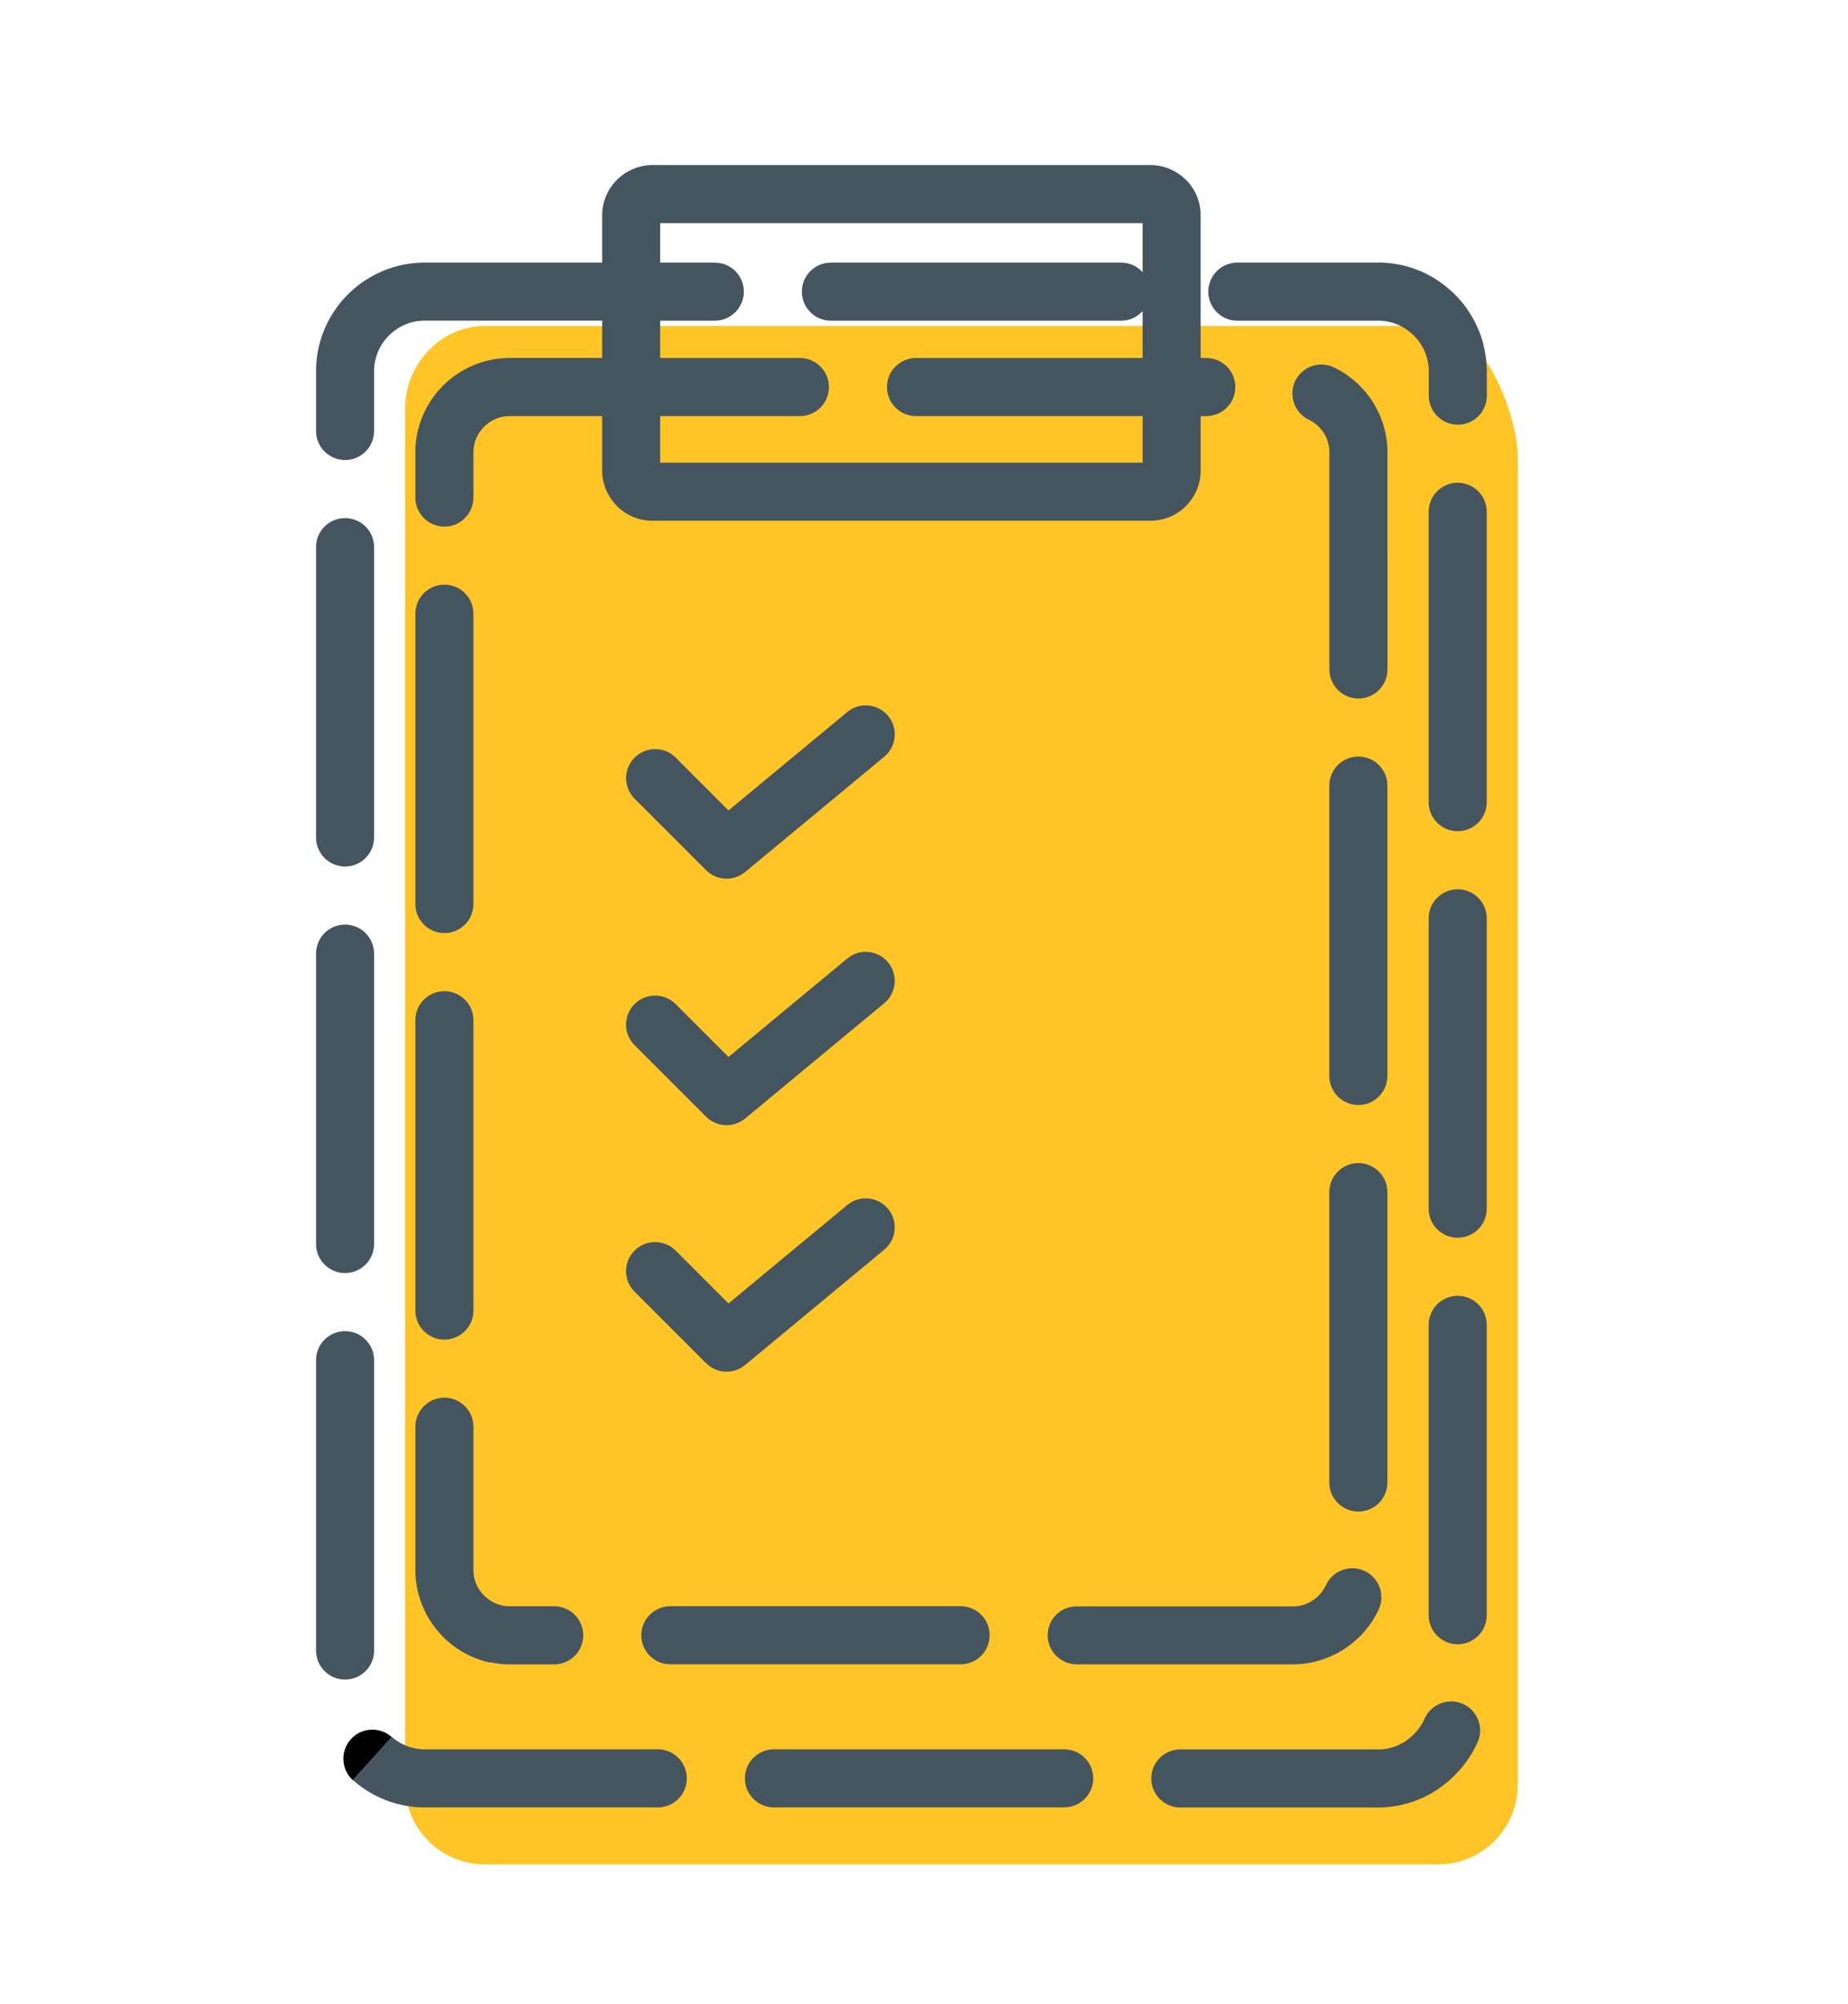 <?xml version="1.0" encoding="utf-8"?>
<!-- Generator: Adobe Illustrator 15.1.0, SVG Export Plug-In . SVG Version: 6.00 Build 0)  -->
<!DOCTYPE svg PUBLIC "-//W3C//DTD SVG 1.1//EN" "http://www.w3.org/Graphics/SVG/1.1/DTD/svg11.dtd">
<svg version="1.1" id="Layer_1" xmlns="http://www.w3.org/2000/svg" xmlns:xlink="http://www.w3.org/1999/xlink" x="0px" y="0px"
	 width="107px" height="116px" viewBox="0 0 107 116" enable-background="new 0 0 107 116" xml:space="preserve">
<g>
	<defs>
		<rect id="SVGID_1_" x="18.299" y="9.553" width="69.58" height="98.355"/>
	</defs>
	<clipPath id="SVGID_2_">
		<use xlink:href="#SVGID_1_"  overflow="visible"/>
	</clipPath>
	<path clip-path="url(#SVGID_2_)" fill="#FFC425" d="M28.059,18.867h55.218c2.531,0,4.602,5.065,4.602,7.595v76.845
		c0,2.533-2.07,4.602-4.602,4.602H28.059c-2.531,0-4.602-2.068-4.602-4.602v-79.68C23.457,21.095,25.526,18.867,28.059,18.867
		 M29.509,22.402h45.363c2.077,0,3.778,1.7,3.778,3.776v64.689c0,2.078-1.701,3.778-3.778,3.778H29.509
		c-2.079,0-3.779-1.7-3.779-3.778V26.178C25.73,24.102,27.43,22.402,29.509,22.402"/>
	<path clip-path="url(#SVGID_2_)" fill="#455560" d="M22.905,19.094l-0.002,0.001l-0.004,0.003L22.905,19.094z M23.189,18.917
		h-0.001l-0.02,0.01L23.189,18.917z M38.224,12.915h27.933v2.838c-0.307-0.338-0.745-0.553-1.238-0.553H48.11
		c-0.929,0-1.682,0.752-1.682,1.68c0,0.928,0.753,1.681,1.682,1.681h16.808c0.493,0,0.932-0.216,1.238-0.553v2.714H53.039
		c-0.929,0-1.682,0.753-1.682,1.68c0,0.929,0.753,1.681,1.682,1.681h13.118v2.696H38.224v-2.696h8.091
		c0.928,0,1.681-0.752,1.681-1.681c0-0.927-0.753-1.68-1.681-1.68h-8.091v-2.161h3.163c0.928,0,1.681-0.753,1.681-1.681
		c0-0.928-0.753-1.68-1.681-1.68h-3.163V12.915z M29.08,24.126l-0.019,0.004h0.001l0.001-0.001l0.031-0.006L29.08,24.126z
		 M28.545,24.319l-0.01,0.004l0.015-0.009L28.545,24.319z M28.3,24.47l0.003-0.002L28.3,24.47L28.3,24.47z M27.78,24.998
		l-0.01,0.013l0.013-0.017l0.005-0.008L27.78,24.998z M27.659,25.193l-0.002,0.004l-0.008,0.016L27.659,25.193z M19.979,26.625
		c0.928,0,1.68-0.753,1.68-1.68v-3.463v-0.03v-0.006l0.002-0.029v-0.03l0.002-0.027v-0.031l-0.002,0.025l0.002-0.028l0.002-0.031
		l0.002-0.025l0.001-0.016l0.003-0.021l0.002-0.023l0.003-0.029l0.002-0.023l0.008-0.07l0.007-0.054l0.002-0.011l0.003-0.012
		l0.002-0.013l0.015-0.08v-0.003l0.004-0.016l0.007-0.04l0.004-0.019l0.007-0.027l0.006-0.028l0.008-0.027l0.001-0.007l0.006-0.023
		l0.005-0.014l0.01-0.039l0.006-0.016l0.014-0.048l0.02-0.061l0.004-0.01l0.006-0.019l0.002-0.009l0.01-0.025l0.012-0.033
		l0.006-0.014l0.002-0.008l0.012-0.025l0.01-0.026l0.011-0.025l0.01-0.025l0.013-0.03l0.011-0.027l0.002-0.002l0.013-0.027
		l0.024-0.049l-0.012,0.021l0.014-0.025l0.004-0.009l0.01-0.019l0.036-0.071l0.002-0.003l-0.01,0.018l0.01-0.019l0.01-0.021
		l-0.009,0.02l0.028-0.046l0.014-0.027l0.001-0.002l0.014-0.025l0.016-0.023l0.004-0.009l0.014-0.021l0.016-0.025l-0.002,0.004
		l0.015-0.023l0.015-0.023l0.016-0.023l0.015-0.022l0.004-0.007l0.017-0.022l0.011-0.017l0.017-0.023l0.015-0.023l-0.009,0.017
		l0.038-0.051l-0.004,0.006l0.034-0.042l0.017-0.023l-0.005,0.007l0.017-0.021l-0.012,0.012l0.03-0.034l-0.001,0.001l0.008-0.008
		l0.006-0.007h-0.001l0.031-0.036l0.018-0.021l0.007-0.009l-0.007,0.007l0.008-0.007l0.01-0.012l-0.009,0.011l0.011-0.011
		l0.019-0.021l0.019-0.019l0.02-0.021l0.018-0.019l0.006-0.007l-0.008,0.007l0.011-0.01l0.01-0.011l-0.007,0.008l0.007-0.006
		l0.019-0.019l0.021-0.019l0.019-0.019l0.022-0.02l0.008-0.008l0.012-0.01l0.022-0.019l0.036-0.032v0.001l0.005-0.004l0.009-0.009
		h-0.001l0.035-0.029l-0.012,0.012l0.02-0.017l-0.007,0.005l0.022-0.017l0.042-0.034l-0.005,0.004l0.052-0.039l-0.018,0.01
		l0.023-0.015l0.026-0.019l0.014-0.01l0.023-0.017l-0.012,0.008l0.002-0.002l0.016-0.01l0.022-0.015l0.023-0.015l0.023-0.016
		l0.023-0.015l-0.003,0.002l0.024-0.015l0.027-0.018l0.003-0.001l0.024-0.015l0.006-0.004l-0.002,0.002l0.019-0.011l0.001-0.001
		l0.029-0.015l0.049-0.03l0.002-0.001l0.071-0.036l0.025-0.013l-0.022,0.009l0.025-0.011l0.025-0.014l-0.021,0.012l0.05-0.023
		l0.026-0.013l0.002-0.002l0.027-0.011l0.038-0.017l0.017-0.006l0.025-0.012l0.027-0.009l0.024-0.012l0.008-0.002l0.023-0.009
		l0.025-0.01l0.025-0.009l0.009-0.002l0.015-0.005l0.014-0.005l0.06-0.02l0.048-0.014l0.016-0.006l0.04-0.011l0.013-0.004
		l0.023-0.006l0.007-0.001l0.027-0.008l0.028-0.006l0.027-0.008l0.021-0.004l-0.002,0.001l0.01-0.002l0.03-0.006l0.015-0.003
		l0.004-0.001l0.082-0.015l-0.015,0.002l0.026-0.004l0.013-0.002l0.011-0.001l0.075-0.011l0.046-0.005l0.025-0.002l0.029-0.004
		l0.023-0.001l0.021-0.003l0.017-0.001l0.025-0.002l0.03-0.002l0.028-0.002l-0.023,0.002h0.03l0.026-0.002h0.03l0.03-0.002h0.035
		h10.282v2.161h-5.354h-0.043h-0.007l-0.089,0.002h-0.006l-0.067,0.002l-0.054,0.003h-0.018l-0.092,0.006l-0.022,0.002l-0.021,0.002
		l-0.028,0.002l-0.024,0.002l-0.024,0.002l-0.09,0.007l-0.019,0.003l-0.051,0.005l-0.063,0.009h-0.008l-0.089,0.014l-0.034,0.005
		l-0.012,0.002l-0.025,0.004l-0.034,0.006l-0.023,0.004l-0.09,0.017l-0.004,0.001l-0.051,0.009l-0.087,0.019l0.026-0.004
		l-0.023,0.004l-0.105,0.024l-0.021,0.006h-0.005l-0.023,0.006l-0.023,0.005l-0.023,0.006l-0.023,0.006l-0.105,0.028l-0.01,0.004
		l-0.056,0.015l-0.036,0.013l-0.031,0.008L27.792,21l-0.022,0.008l-0.022,0.007l-0.022,0.008l-0.022,0.007l-0.023,0.008l-0.02,0.008
		l-0.023,0.007l-0.105,0.041l-0.021,0.009l0.004-0.002l-0.023,0.009l-0.045,0.018l-0.022,0.009l-0.021,0.008l-0.08,0.034
		l-0.021,0.01l-0.02,0.009l-0.022,0.01l-0.02,0.009l-0.022,0.01l-0.021,0.009l-0.075,0.036l-0.035,0.019l-0.027,0.012l-0.02,0.012
		l-0.05,0.024l-0.019,0.012l-0.021,0.009l-0.075,0.04l-0.021,0.012l-0.018,0.011l-0.022,0.011l-0.018,0.012l-0.022,0.011
		l-0.049,0.031l-0.019,0.011l0.012-0.007l-0.071,0.042l-0.052,0.032l0.033-0.019l-0.07,0.042l-0.02,0.013l-0.019,0.012l-0.067,0.046
		l0.029-0.02l-0.019,0.012l-0.099,0.07l-0.017,0.014l0.013-0.012l-0.052,0.038l-0.017,0.014l0.014-0.012l-0.052,0.038l-0.062,0.048
		l-0.02,0.015l0.029-0.021l-0.065,0.048l-0.051,0.042l-0.018,0.013l0.018-0.011l-0.019,0.013l-0.052,0.042l-0.016,0.013
		l-0.058,0.052l-0.017,0.015l-0.018,0.015l-0.017,0.015l-0.017,0.016l-0.05,0.046l0.001-0.001l-0.017,0.016l-0.051,0.047
		l-0.054,0.05l-0.017,0.017l0.023-0.019l-0.056,0.049l-0.049,0.055l0.019-0.022l-0.017,0.017l-0.05,0.053l-0.047,0.052l0.002-0.002
		l-0.048,0.051l-0.016,0.018l-0.014,0.017l-0.016,0.017l-0.015,0.017l-0.015,0.017l-0.052,0.057l-0.013,0.018l-0.015,0.017
		l-0.04,0.051l-0.016,0.019l0.013-0.017l-0.041,0.051l-0.048,0.065l0.021-0.028l-0.015,0.018l-0.048,0.064l-0.013,0.019
		l-0.013,0.017l-0.039,0.051L25.077,23l-0.013,0.017l-0.038,0.051l-0.046,0.067l-0.004,0.007l-0.034,0.05l-0.012,0.019l-0.014,0.019
		l-0.041,0.071l0.019-0.032l-0.014,0.018l-0.06,0.102l-0.012,0.021l0.008-0.012l-0.03,0.049l-0.012,0.022l0.008-0.012l-0.031,0.049
		l-0.011,0.022l-0.012,0.019l-0.04,0.076l-0.01,0.019l-0.026,0.049l0.006-0.007l-0.012,0.019l-0.039,0.08L24.6,23.794l-0.022,0.05
		l-0.01,0.019l-0.022,0.047l-0.011,0.021l-0.009,0.022l-0.01,0.021l-0.009,0.021L24.464,24.1l-0.009,0.023v-0.004l-0.007,0.021
		l-0.01,0.021l-0.017,0.046l-0.009,0.023l-0.023,0.059l-0.016,0.042l-0.007,0.023l-0.008,0.021l-0.007,0.023l-0.008,0.02
		l-0.007,0.023l-0.008,0.021L24.3,24.547l-0.006,0.019l-0.016,0.048l-0.022,0.086l0.005-0.023l-0.007,0.023l-0.018,0.068
		l-0.005,0.021l-0.011,0.04l-0.006,0.023l-0.006,0.023l-0.006,0.023l-0.006,0.023l-0.015,0.071V24.99l-0.004,0.018v0.001
		l-0.015,0.069l-0.013,0.067v0.001l-0.001,0.007l-0.003,0.014l0.001-0.004l-0.016,0.084l-0.004,0.025l-0.002,0.011l-0.004,0.023
		l-0.006,0.034l-0.004,0.025l-0.011,0.08v0.005l-0.011,0.073l-0.004,0.054l-0.004,0.017l-0.007,0.091l-0.002,0.023l-0.002,0.025
		l-0.002,0.023l-0.002,0.025l-0.002,0.023l-0.005,0.091v0.015l-0.004,0.058l-0.002,0.066l-0.001,0.006l-0.001,0.09v0.025v0.024
		v2.618c0,0.928,0.752,1.68,1.68,1.68c0.928,0,1.681-0.752,1.681-1.68v-2.618v-0.024v-0.009l0.002-0.063l0.002-0.031v-0.004
		l0.002-0.025L27.418,26l0.002-0.01l0.002-0.018l0.004-0.051l0.006-0.037v-0.002l0.002-0.012l0.002-0.011l0.003-0.023l0.007-0.034
		l0.002-0.014l0.003-0.019l0.011-0.049l-0.003,0.017l0.005-0.023l0.006-0.022l0.006-0.023l0.006-0.023v-0.004V25.64l0.005-0.021
		l-0.005,0.023l0.007-0.023l0.007-0.027l0.014-0.044l0.003-0.011l0.005-0.014l0.008-0.02l0.007-0.023l0.008-0.021l0.007-0.023
		l-0.007,0.017l0.009-0.023l-0.002,0.004l0.01-0.021l0.007-0.021l0.012-0.027l0.009-0.02l0.01-0.021l0.009-0.021l-0.004,0.005
		l0.01-0.019l-0.003,0.008l0.011-0.021l0.024-0.051l0.004-0.009l0.012-0.018l0.011-0.022l-0.008,0.012l0.031-0.049l0.011-0.021
		l-0.007,0.011l0.01-0.016l0.007-0.01l0.042-0.071l-0.012,0.022l-0.002,0.001l0.001-0.001l-0.006,0.01l0.013-0.018l0.007-0.012
		l0.031-0.046l0.006-0.009l0.026-0.036l-0.011,0.013l0.013-0.017l0.001-0.001l0.007-0.009l0.024-0.031l-0.009,0.012l0.041-0.051
		l0.003-0.004l0.013-0.015l0.014-0.018l-0.021,0.023l0.015-0.017l0.015-0.017l0.016-0.017l0.015-0.017l0.015-0.017l0.017-0.019
		l-0.007,0.009l0.017-0.017l0.03-0.032l-0.016,0.015v-0.001l0.021-0.02l0.012-0.012l-0.012,0.012l0.028-0.025l0.017-0.017
		l-0.005,0.004l0.033-0.031l0.016-0.015l-0.017,0.017l0.017-0.016l0.017-0.014l0.015-0.014l-0.004,0.002l0.005-0.003l0.001-0.001
		l0.018-0.015l-0.015,0.013l0.01-0.007l0.052-0.042l0.017-0.013l-0.013,0.009l0.009-0.007l0.052-0.039l0.013-0.01L28.3,24.47
		l-0.01,0.009l0.02-0.015l0.006-0.003l0.045-0.031l0.012-0.008l0.019-0.013l-0.032,0.019l0.033-0.02l-0.004,0.003l0.015-0.009
		l0.026-0.016l-0.003,0.002l0.011-0.007l0.019-0.012l-0.011,0.008l0.02-0.012l0.02-0.011l0.021-0.012l0.019-0.011l0.018-0.01h-0.001
		l0.021-0.011l-0.008,0.003l0.035-0.017l-0.001,0.001l0.022-0.01l0.02-0.009l0.021-0.01l0.021-0.01l0.021-0.009l0.021-0.01
		l-0.01,0.005l0.014-0.006l-0.004,0.001l0.024-0.009l0.028-0.011l0.019-0.006l0.022-0.008l0.021-0.008l0.024-0.007l0.009-0.004
		l0.04-0.013l0.065-0.017l0.001-0.001l0.006-0.002l0.023-0.005l0.023-0.006l0.03-0.008l0.045-0.01l0.036-0.007l0.009-0.001
		l0.012-0.002l0.025-0.004l0.031-0.005l0.004-0.001l0.04-0.005l0.046-0.005l0.019-0.002l0.009-0.001l0.022-0.002l0.028-0.002h0.004
		l0.052-0.003l0.044-0.001h0.032h5.354v3.148c0,0.798,0.332,1.524,0.852,2.05v0.008c0.526,0.526,1.26,0.852,2.058,0.852h28.834
		c0.803,0,1.532-0.326,2.059-0.852c0.525-0.526,0.852-1.255,0.852-2.058v-3.148h0.328c0.928,0,1.68-0.752,1.68-1.681
		c0-0.927-0.752-1.68-1.68-1.68h-0.328v-8.258c0-0.799-0.326-1.532-0.852-2.059h-0.008c-0.526-0.52-1.253-0.851-2.051-0.851H37.773
		c-0.793,0-1.524,0.331-2.05,0.851l-0.008,0.009c-0.52,0.525-0.852,1.257-0.852,2.05V15.2H24.581h-0.044h-0.015h-0.084l-0.028,0.002
		h-0.03l-0.031,0.002h-0.027l-0.086,0.005l-0.028,0.002l-0.031,0.002l-0.032,0.002l-0.029,0.002l-0.078,0.006l-0.03,0.003
		l-0.034,0.002l-0.028,0.004l-0.03,0.002l-0.07,0.009h-0.017l-0.137,0.02l-0.023,0.004l-0.01,0.001l-0.081,0.012l-0.039,0.008
		l-0.027,0.003l-0.066,0.012l-0.01,0.001l-0.093,0.018l-0.027,0.005l-0.017,0.004l-0.093,0.021l-0.027,0.008l-0.028,0.006
		l-0.027,0.007l-0.029,0.006l-0.026,0.007l-0.029,0.007l-0.08,0.02l-0.028,0.008l-0.041,0.011l-0.013,0.004l-0.028,0.008
		l-0.094,0.026l-0.027,0.01l0.041-0.012l-0.079,0.023l-0.083,0.027l-0.014,0.004l-0.078,0.026l-0.027,0.01l-0.043,0.017l-0.026,0.01
		l-0.008,0.002l-0.077,0.028l-0.027,0.011l-0.045,0.018l-0.025,0.011l-0.027,0.01l-0.025,0.011l-0.008,0.002l-0.093,0.04
		l-0.047,0.021l-0.002,0.002l-0.026,0.011l-0.048,0.021l-0.05,0.024l-0.027,0.013l-0.071,0.034l-0.024,0.013l-0.024,0.011
		l-0.072,0.037l-0.024,0.013l0.02-0.009l-0.024,0.011l-0.071,0.037l-0.068,0.037l-0.049,0.031l0.02-0.013l-0.093,0.053l-0.023,0.015
		l-0.025,0.014l-0.023,0.015l-0.024,0.013l-0.09,0.057l0.004-0.002L21.2,16.191l-0.05,0.033l-0.024,0.015l-0.022,0.016l-0.023,0.014
		l-0.023,0.016L21.035,16.3l-0.062,0.042l-0.023,0.017l-0.023,0.015l-0.088,0.065l0.017-0.009l-0.022,0.015l-0.06,0.044l0.006-0.004
		l-0.051,0.038l-0.05,0.04l0.007-0.006l-0.022,0.017l-0.05,0.04l-0.021,0.018l-0.053,0.045l0.006-0.003l-0.05,0.04l-0.05,0.045
		l0.01-0.009l-0.021,0.019l-0.021,0.017l-0.053,0.048l-0.049,0.045l-0.02,0.019l-0.021,0.019l-0.019,0.019l-0.02,0.02l-0.02,0.019
		l-0.021,0.019l-0.049,0.047l-0.048,0.05l-0.019,0.021l-0.019,0.019l-0.019,0.021l-0.019,0.019l-0.02,0.021l-0.018,0.019
		l-0.046,0.049l-0.048,0.054l-0.017,0.021l-0.019,0.021l0.01-0.01l-0.046,0.05l-0.04,0.049l0.004-0.005l-0.046,0.053l-0.017,0.021
		l-0.041,0.05l-0.016,0.022l0.005-0.007l-0.039,0.049l-0.038,0.052l0.004-0.006l-0.045,0.059l-0.015,0.023l0.01-0.017l-0.065,0.087
		L19.46,17.85l-0.018,0.023L19.4,17.936l-0.015,0.023l-0.015,0.023l-0.015,0.023l-0.016,0.022l-0.015,0.023l-0.032,0.05
		l-0.014,0.022l-0.056,0.088l-0.014,0.025l-0.015,0.023l-0.013,0.025l-0.016,0.023l-0.054,0.093l0.014-0.021l-0.03,0.05
		l-0.038,0.068l-0.036,0.071l-0.012,0.025l0.009-0.021l-0.013,0.025l-0.036,0.07l-0.012,0.025l-0.012,0.024l-0.035,0.071
		l-0.013,0.027l-0.023,0.049l-0.021,0.048l-0.012,0.026l-0.002,0.002l-0.02,0.048l-0.04,0.094l-0.002,0.007l-0.012,0.025
		l-0.01,0.026l-0.011,0.025l-0.017,0.046l-0.012,0.027l-0.028,0.076l-0.002,0.01l-0.01,0.024l-0.017,0.044l-0.009,0.026
		l-0.026,0.079l-0.009,0.026l0.009-0.024l-0.032,0.095l-0.022,0.078l0.011-0.04l-0.009,0.027l-0.028,0.093l-0.006,0.029
		l-0.005,0.013l-0.011,0.04l-0.008,0.029l-0.02,0.08l-0.006,0.028l-0.008,0.027l-0.006,0.029l-0.008,0.026L18.46,20.08l-0.009,0.026
		L18.43,20.2l-0.004,0.017l-0.005,0.027l-0.017,0.093l-0.002,0.012l-0.011,0.064l-0.004,0.027l-0.007,0.038l-0.012,0.082
		l-0.002,0.011l-0.004,0.021l-0.019,0.137l-0.002,0.023l-0.007,0.065l-0.002,0.029l-0.004,0.028l-0.002,0.035l-0.004,0.03
		l-0.006,0.078l-0.002,0.029l-0.002,0.032l-0.001,0.031l-0.002,0.028l-0.006,0.086v0.027l-0.003,0.03v0.031l-0.001,0.028v0.084
		v0.029v0.03v3.463C18.299,25.872,19.052,26.625,19.979,26.625"/>
</g>
<rect x="81.191" y="100.889" width="0.002" height="0.002"/>
<g>
	<defs>
		<rect id="SVGID_3_" x="18.299" y="9.553" width="69.58" height="98.355"/>
	</defs>
	<clipPath id="SVGID_4_">
		<use xlink:href="#SVGID_3_"  overflow="visible"/>
	</clipPath>
	<path clip-path="url(#SVGID_4_)" fill="#455560" d="M84.4,51.47c-0.928,0-1.68,0.752-1.68,1.68v16.807
		c0,0.928,0.752,1.681,1.68,1.681c0.929,0,1.683-0.753,1.683-1.681V53.15C86.083,52.222,85.329,51.47,84.4,51.47"/>
	<path clip-path="url(#SVGID_4_)" fill="#455560" d="M82.364,99.718L82.364,99.718l-0.009,0.021L82.364,99.718z M82.187,100.003
		l0.002-0.002l-0.005,0.007L82.187,100.003z M81.476,100.714l0.002-0.001l0.005-0.004L81.476,100.714z M84.704,98.619
		c-0.848-0.375-1.843,0.006-2.218,0.854l0.004-0.014l-0.021,0.048l-0.013,0.027l-0.002,0.002l-0.013,0.025l-0.023,0.051l0.012-0.021
		l-0.014,0.025l-0.011,0.023l0.009-0.021l-0.013,0.024l-0.036,0.071l-0.001,0.002l-0.03,0.049l-0.025,0.05l0.001-0.002l-0.003,0.006
		l-0.017,0.022l-0.004,0.008l-0.015,0.023l-0.015,0.024l0.002-0.004l-0.016,0.023l-0.015,0.023l-0.016,0.021l-0.015,0.024
		l-0.01,0.013l-0.002,0.003l0.007-0.011l-0.017,0.022l-0.011,0.018l-0.018,0.022l-0.016,0.023l0.01-0.019l-0.038,0.053l0.003-0.006
		l-0.034,0.043l-0.017,0.021l0.006-0.008l-0.018,0.021l0.012-0.012l-0.042,0.048h0.002l-0.032,0.037l-0.019,0.021l-0.01,0.01
		l-0.011,0.011l-0.019,0.021l-0.019,0.019l-0.02,0.021l-0.019,0.019l-0.007,0.007l0.009-0.007l-0.011,0.01l-0.011,0.012l0.007-0.009
		l-0.007,0.007l-0.02,0.018l-0.021,0.02l-0.019,0.02l-0.021,0.019l-0.011,0.012l-0.011,0.008l-0.021,0.019l-0.037,0.032l0.001-0.002
		l-0.047,0.043l0.011-0.012l-0.021,0.017l0.008-0.005l-0.023,0.017l-0.042,0.034l0.006-0.003l-0.052,0.037l0.019-0.009l-0.024,0.015
		l-0.023,0.018l-0.017,0.011l-0.022,0.018l0.011-0.007l-0.002,0.002l-0.015,0.009l-0.022,0.016l-0.023,0.015l-0.021,0.015
		l-0.024,0.016l0.004-0.002l-0.024,0.016l-0.023,0.016l-0.007,0.003l-0.023,0.016l-0.006,0.004l0.002-0.002l-0.049,0.027
		l-0.046,0.027l0.02-0.009l-0.021,0.009l-0.019,0.013l0.018-0.012l-0.003,0.001l-0.07,0.037l-0.022,0.012l-0.006,0.003l-0.024,0.014
		l0.02-0.012l-0.049,0.023l-0.026,0.014l-0.002,0.002l-0.027,0.011l-0.037,0.017l-0.018,0.006l-0.024,0.012l-0.027,0.01
		l-0.024,0.012l-0.008,0.001l-0.013,0.006l-0.035,0.014l-0.024,0.01l-0.01,0.002l-0.02,0.007l-0.009,0.002l-0.062,0.021
		l-0.047,0.014l-0.015,0.006l-0.04,0.011l-0.014,0.005l-0.022,0.006l-0.008,0.001l-0.027,0.008l-0.027,0.006l-0.027,0.007
		l-0.022,0.004l-0.036,0.007l-0.017,0.005h-0.003l-0.082,0.016l0.017-0.002l-0.027,0.004l-0.011,0.002l-0.013,0.001l-0.077,0.011
		l-0.043,0.005l-0.025,0.003l-0.029,0.003l-0.022,0.002l-0.022,0.003l-0.017,0.001l-0.024,0.002l-0.031,0.002l-0.027,0.002
		l0.024-0.002h-0.031l-0.026,0.002h-0.03l-0.029,0.002h-0.006H79.8H68.34c-0.928,0-1.681,0.752-1.681,1.68
		c0,0.929,0.753,1.682,1.681,1.682H79.8h0.029h0.03h0.083l0.029-0.002h0.029l0.031-0.003h0.026l0.086-0.006l0.029-0.001l0.029-0.002
		l0.032-0.002l0.029-0.002l0.079-0.006l0.029-0.004l0.034-0.002l0.029-0.004l0.028-0.002l0.064-0.008l0.023-0.001l0.137-0.02
		l0.021-0.005l0.012-0.001l0.082-0.012l0.038-0.006l0.026-0.006l0.066-0.011l0.01-0.002l0.094-0.017l0.027-0.006l0.016-0.004
		l0.095-0.021l0.026-0.009l0.029-0.005l0.026-0.008l0.027-0.006l0.027-0.008l0.029-0.006l0.079-0.021l0.028-0.008l0.04-0.011
		l0.014-0.005l0.028-0.007l0.093-0.027l0.027-0.009l-0.04,0.011l0.078-0.021l0.095-0.032l-0.023,0.009l0.025-0.009l0.078-0.026
		l0.027-0.009l0.044-0.017l0.024-0.011l0.011-0.002l0.075-0.027l0.026-0.013l0.046-0.017l0.025-0.011l0.025-0.011l0.025-0.011
		l0.008-0.003l0.093-0.04l0.049-0.02l0.002-0.002l0.026-0.013l0.047-0.021l0.051-0.023l0.025-0.013l0.071-0.035l0.024-0.012
		l0.024-0.012l0.071-0.036l0.024-0.014l-0.021,0.01l0.025-0.013l0.069-0.036l0.069-0.037l0.049-0.03l-0.021,0.013l0.093-0.053
		l0.022-0.016l0.025-0.014l0.022-0.015l0.025-0.014l0.089-0.057l-0.004,0.001l0.025-0.015l0.05-0.032l0.022-0.015l0.023-0.017
		l0.022-0.015l0.022-0.015l0.023-0.016l0.063-0.042l0.022-0.018l0.022-0.016l0.087-0.064l-0.017,0.01l0.023-0.015l0.057-0.043
		l0.048-0.036l0.049-0.039l0.017-0.012l0.049-0.04l0.021-0.018l0.055-0.046l-0.007,0.004l0.05-0.04l0.05-0.046l-0.009,0.01
		l0.02-0.019l0.021-0.017l0.054-0.049l0.049-0.046l0.021-0.019l0.02-0.02l0.019-0.019l0.021-0.02l0.02-0.019l0.021-0.019
		l0.049-0.049l0.048-0.049l0.02-0.021l0.02-0.021l0.02-0.02l0.019-0.02l0.02-0.021l0.019-0.02l0.045-0.05l0.048-0.053l0.018-0.021
		l0.019-0.021l-0.009,0.01l0.046-0.05l0.04-0.05l-0.004,0.006l0.046-0.053l0.017-0.021l0.04-0.05l0.017-0.023l-0.005,0.008
		l0.04-0.049l0.037-0.052l-0.003,0.006l0.043-0.06l0.016-0.022l-0.009,0.018l0.064-0.088l0.015-0.022l0.018-0.023l0.042-0.062
		l0.015-0.023l0.016-0.022l0.016-0.023l0.015-0.022l0.017-0.023l0.032-0.05l0.015-0.024l-0.001,0.004l0.056-0.09l0.014-0.023
		l0.016-0.023l0.013-0.024l0.017-0.023l0.053-0.093l-0.014,0.02l0.03-0.049l0.038-0.068l0.036-0.07l0.012-0.025l-0.01,0.021
		l0.014-0.025l0.036-0.071l0.012-0.023l0.014-0.025l0.034-0.069l0.013-0.027l0.023-0.05l0.021-0.048l0.012-0.026l0.001-0.002
		l0.017-0.032C85.933,99.989,85.553,98.994,84.704,98.619"/>
	<path clip-path="url(#SVGID_4_)" fill="#455560" d="M84.4,74.999c-0.928,0-1.68,0.753-1.68,1.681v16.806
		c0,0.929,0.752,1.681,1.68,1.681c0.929,0,1.683-0.752,1.683-1.681V76.68C86.083,75.752,85.329,74.999,84.4,74.999"/>
	<path clip-path="url(#SVGID_4_)" fill="#455560" d="M84.4,27.941c-0.928,0-1.68,0.752-1.68,1.681v16.805
		c0,0.929,0.752,1.681,1.68,1.681c0.929,0,1.683-0.752,1.683-1.681V29.623C86.083,28.693,85.329,27.941,84.4,27.941"/>
</g>
<circle cx="22.519" cy="19.42" r="0"/>
<polygon points="22.421,19.522 22.422,19.521 22.423,19.521 "/>
<path d="M22.016,20.088v0.002V20.088z M22.016,20.088L22.016,20.088L22.016,20.088z"/>
<g>
	<defs>
		<rect id="SVGID_5_" x="18.299" y="9.553" width="69.58" height="98.355"/>
	</defs>
	<clipPath id="SVGID_6_">
		<use xlink:href="#SVGID_5_"  overflow="visible"/>
	</clipPath>
	<path clip-path="url(#SVGID_6_)" fill="#455560" d="M82.187,19.804l-0.003-0.005l0.005,0.007L82.187,19.804z M81.476,19.093
		l0.007,0.005l-0.005-0.004L81.476,19.093z M86.08,21.31v-0.03l-0.002-0.031v-0.026l-0.006-0.087l-0.002-0.028l-0.002-0.031
		l-0.002-0.032l-0.002-0.029l-0.005-0.078l-0.004-0.03l-0.002-0.034l-0.004-0.029l-0.002-0.029l-0.01-0.067v-0.02l-0.02-0.138
		l-0.004-0.022l-0.001-0.01l-0.012-0.082l-0.008-0.038l-0.004-0.027l-0.012-0.064l-0.001-0.012l-0.017-0.093l-0.007-0.027
		l-0.004-0.017l-0.021-0.094l-0.008-0.026l-0.006-0.029l-0.008-0.026l-0.006-0.029l-0.007-0.027L85.89,19.94l-0.021-0.08
		l-0.007-0.029l-0.012-0.04l-0.004-0.013l-0.007-0.029l-0.027-0.093l-0.01-0.027l0.012,0.04l-0.023-0.078l-0.026-0.084l-0.003-0.013
		l-0.027-0.078l-0.01-0.027l-0.018-0.044l-0.01-0.024l-0.002-0.01l-0.028-0.076l-0.011-0.027l-0.017-0.046l-0.012-0.025
		l-0.011-0.026l-0.011-0.025l-0.002-0.007l-0.04-0.094l-0.021-0.047l-0.002-0.002l-0.012-0.027l-0.021-0.048l-0.023-0.049
		l-0.013-0.027l-0.035-0.071l-0.013-0.024l-0.012-0.025l-0.035-0.07l-0.015-0.025l0.009,0.021l-0.011-0.025l-0.036-0.071
		l-0.038-0.068l-0.03-0.05l0.014,0.022l-0.053-0.094l-0.017-0.023l-0.013-0.025l-0.016-0.023l-0.014-0.024l-0.057-0.09l0.002,0.004
		L85.09,18.1l-0.032-0.05l-0.017-0.023l-0.015-0.023l-0.016-0.023l-0.016-0.023l-0.015-0.023l-0.042-0.063l-0.017-0.023
		l-0.016-0.023l-0.064-0.087l0.009,0.017l-0.015-0.023l-0.045-0.059l0.005,0.006l-0.038-0.052l-0.04-0.049l0.005,0.008l-0.017-0.023
		l-0.04-0.05l-0.018-0.021l-0.045-0.053l0.004,0.005l-0.041-0.049l-0.045-0.049l0.009,0.009l-0.019-0.021l-0.018-0.021l-0.048-0.054
		L84.4,17.212l-0.018-0.02l-0.02-0.021l-0.019-0.019l-0.02-0.02l-0.02-0.02l-0.02-0.021l-0.048-0.05l-0.049-0.047l-0.02-0.019
		l-0.021-0.019l-0.021-0.019l-0.02-0.019l-0.02-0.019l-0.021-0.02l-0.049-0.045l-0.054-0.047l-0.021-0.018l-0.02-0.019l0.009,0.01
		l-0.05-0.046l-0.049-0.04l0.005,0.004l-0.054-0.046l-0.021-0.018l-0.049-0.039l-0.023-0.018l0.007,0.006l-0.049-0.04l-0.051-0.037
		l0.005,0.003l-0.059-0.044l-0.023-0.015l0.017,0.01l-0.087-0.066l-0.022-0.014l-0.023-0.018l-0.062-0.041l-0.023-0.016L83.3,16.27
		l-0.022-0.015l-0.022-0.016l-0.023-0.015l-0.05-0.032l-0.025-0.016l0.004,0.002l-0.089-0.057l-0.024-0.013l-0.023-0.015
		l-0.025-0.014l-0.022-0.015l-0.093-0.053l0.021,0.013l-0.05-0.031l-0.068-0.037l-0.069-0.036l-0.025-0.012l0.021,0.009
		l-0.024-0.013l-0.071-0.036l-0.024-0.012l-0.024-0.013l-0.071-0.034l-0.025-0.013l-0.05-0.024l-0.048-0.021l-0.026-0.011
		l-0.002-0.002l-0.048-0.021l-0.094-0.039l-0.008-0.002l-0.024-0.012l-0.027-0.009l-0.024-0.012l-0.046-0.017l-0.026-0.012
		l-0.075-0.028l-0.01-0.002l-0.025-0.009l-0.044-0.018l-0.027-0.009l-0.078-0.027l-0.017-0.005l-0.08-0.025l-0.078-0.023l0.04,0.011
		l-0.027-0.009l-0.093-0.027l-0.027-0.007l-0.015-0.005l-0.04-0.011l-0.027-0.007l-0.08-0.021l-0.029-0.006l-0.027-0.007
		l-0.027-0.007l-0.026-0.007l-0.029-0.006l-0.027-0.008l-0.094-0.02l-0.017-0.005l-0.026-0.005l-0.094-0.017l-0.009-0.001
		l-0.067-0.013l-0.026-0.003l-0.038-0.008l-0.082-0.012l-0.01-0.001l-0.022-0.004l-0.137-0.02h-0.018l-0.07-0.009l-0.028-0.002
		l-0.029-0.003l-0.034-0.002l-0.029-0.004l-0.079-0.006l-0.029-0.002l-0.032-0.002l-0.03-0.002l-0.028-0.002l-0.086-0.005h-0.026
		l-0.03-0.002h-0.03l-0.029-0.002h-0.083h-0.03H79.8h-8.159c-0.928,0-1.68,0.753-1.68,1.68c0,0.929,0.752,1.682,1.68,1.682H79.8
		h0.029h0.007l0.028,0.001h0.03l0.027,0.002h0.03l-0.024-0.002l0.027,0.002l0.031,0.002l0.024,0.002l0.017,0.001l0.022,0.003
		l0.022,0.001l0.029,0.004l0.026,0.002l0.043,0.005l0.076,0.011l0.013,0.001l0.01,0.002l0.028,0.004L80.281,18.6l0.082,0.016h0.005
		l0.015,0.003l0.041,0.008h-0.003l0.021,0.003l0.027,0.009l0.027,0.005l0.027,0.008l0.008,0.001l0.022,0.006l0.014,0.004
		l0.039,0.012l0.016,0.005l0.049,0.014l0.061,0.02l0.012,0.004l0.017,0.006l0.01,0.002l0.025,0.009l0.03,0.013l0.017,0.007
		l0.008,0.002l0.024,0.011l0.026,0.01l0.025,0.011l0.018,0.007l0.037,0.016l0.027,0.011l0.002,0.003l0.026,0.012l0.05,0.023
		l-0.021-0.011l0.025,0.013l0.024,0.011l-0.021-0.009l0.025,0.014l0.07,0.036l0.003,0.001l-0.018-0.011l0.019,0.012l0.021,0.009
		l-0.02-0.009l0.046,0.028l0.049,0.027l-0.002-0.002l0.007,0.004l0.022,0.015l0.003,0.002l0.027,0.017l0.024,0.015l-0.004-0.001
		l0.024,0.015l0.021,0.015l0.023,0.015l0.023,0.015l0.014,0.01l0.002,0.001l-0.011-0.007l0.022,0.017l0.015,0.01l0.025,0.019
		l0.023,0.015l-0.018-0.01l0.053,0.039l-0.007-0.004l0.042,0.035l0.022,0.016l-0.007-0.005l0.021,0.017l-0.011-0.012l0.034,0.03
		l-0.002-0.001l0.012,0.01l0.003,0.003l0.036,0.031l0.021,0.019l0.013,0.01l0.009,0.009l0.022,0.019l0.018,0.019l0.021,0.019
		l0.02,0.019l0.007,0.006l-0.007-0.008l0.01,0.011l0.011,0.01l-0.008-0.006l0.006,0.006l0.02,0.02l0.02,0.02l0.019,0.019
		l0.019,0.021l0.012,0.012l-0.01-0.012l0.019,0.021l0.019,0.021l0.03,0.036l0.007,0.007l0.006,0.008v-0.001l0.029,0.034
		l-0.012-0.012l0.018,0.021l-0.006-0.007l0.017,0.023l0.034,0.042l-0.003-0.006l0.037,0.052l-0.009-0.018l0.016,0.023l0.017,0.024
		l0.012,0.016l0.017,0.023l-0.007-0.011l0.002,0.002l0.01,0.015l0.015,0.022l0.016,0.023l0.015,0.023l0.016,0.023l-0.002-0.003
		l0.015,0.024l0.014,0.021l0.005,0.01l0.017,0.023l0.013,0.025l0.001,0.001l0.015,0.027l0.027,0.046l-0.009-0.019l0.01,0.02
		l0.011,0.019l-0.01-0.018l0.001,0.004l0.036,0.07l0.013,0.024l-0.009-0.021l0.012,0.025l0.013,0.025l-0.011-0.021l0.022,0.05
		l0.013,0.026l0.002,0.002L82.47,20.3l0.015,0.034l0.007,0.021l0.013,0.025l0.009,0.026l0.012,0.025l0.002,0.008l0.006,0.015
		l0.013,0.033l0.011,0.024l0.001,0.01l0.007,0.019l0.003,0.01l0.021,0.06l0.014,0.049l0.005,0.015l0.011,0.04l0.004,0.013
		l0.007,0.023l0.001,0.007l0.009,0.027l0.005,0.029l0.008,0.026l0.004,0.021l0.007,0.038l0.003,0.016l0.001,0.003l0.016,0.082
		l-0.002-0.015l0.005,0.027l0.002,0.011l0.001,0.012l0.011,0.077l0.005,0.043l0.001,0.026l0.003,0.029l0.004,0.023l0.002,0.022
		l0.002,0.016l0.002,0.024l0.002,0.031l0.001,0.029l-0.001-0.025v0.031l0.001,0.026v0.031l0.002,0.028v0.006v0.03v1.418
		c0,0.928,0.753,1.681,1.68,1.681c0.929,0,1.682-0.753,1.682-1.681v-1.418v-0.03v-0.029v-0.084L86.08,21.31z"/>
</g>
<path d="M22.266,19.709l0.005-0.007L22.266,19.709z"/>
<polygon points="22.801,19.172 22.802,19.172 22.809,19.167 "/>
<path d="M81.579,19.172l-0.007-0.005L81.579,19.172z"/>
<circle cx="81.862" cy="100.388" r="0"/>
<path d="M82.115,19.709l-0.006-0.007L82.115,19.709z"/>
<rect x="82.364" y="20.088" width="0.001" height="0.001"/>
<circle cx="81.862" cy="19.42" r="0"/>
<rect x="81.192" y="18.917" width="0.002" height="0.001"/>
<path d="M82.109,100.105l0.006-0.007L82.109,100.105z"/>
<g>
	<defs>
		<rect id="SVGID_7_" x="18.299" y="9.553" width="69.58" height="98.355"/>
	</defs>
	<clipPath id="SVGID_8_">
		<use xlink:href="#SVGID_7_"  overflow="visible"/>
	</clipPath>
	<path clip-path="url(#SVGID_8_)" fill="#455560" d="M61.618,101.247H44.809c-0.928,0-1.68,0.753-1.68,1.68
		c0,0.929,0.752,1.681,1.68,1.681h16.809c0.928,0,1.68-0.752,1.68-1.681C63.298,102,62.546,101.247,61.618,101.247"/>
</g>
<polygon points="22.802,100.636 22.809,100.641 22.8,100.635 "/>
<g>
	<defs>
		<rect id="SVGID_9_" x="18.299" y="9.553" width="69.58" height="98.355"/>
	</defs>
	<clipPath id="SVGID_10_">
		<use xlink:href="#SVGID_9_"  overflow="visible"/>
	</clipPath>
	<path clip-path="url(#SVGID_10_)" d="M20.315,100.661c-0.621,0.688-0.57,1.754,0.118,2.374l2.254-2.493
		C22,99.922,20.937,99.974,20.315,100.661"/>
	<path clip-path="url(#SVGID_10_)" fill="#455560" d="M23.168,100.881l0.02,0.009l0.001,0.002L23.168,100.881z M22.903,100.712
		l0.003,0.003l-0.007-0.005L22.903,100.712z M38.087,101.247H24.581h-0.03h-0.005l-0.03-0.002h-0.03l-0.026-0.001h-0.031
		l0.024,0.001l-0.028-0.001l-0.03-0.002l-0.025-0.003l-0.017-0.002l-0.021-0.003l-0.023-0.002l-0.029-0.003l-0.026-0.002
		l-0.045-0.005l-0.076-0.011l-0.01-0.001l-0.013-0.002l-0.026-0.004l0.015,0.002l-0.082-0.016l-0.003-0.001l-0.016-0.003
		l-0.036-0.007l-0.023-0.005l-0.027-0.007l-0.028-0.006l-0.027-0.009l-0.007-0.001l-0.023-0.006l-0.013-0.004l-0.04-0.011
		l-0.016-0.006l-0.047-0.014l-0.062-0.021l-0.01-0.003l-0.018-0.007l-0.009-0.001l-0.025-0.012l-0.032-0.012l-0.016-0.007
		l-0.008-0.001l-0.024-0.012l-0.027-0.01l-0.025-0.012l-0.017-0.006l-0.038-0.017l-0.027-0.012l-0.002-0.002l-0.026-0.013
		l-0.05-0.023l0.021,0.012l-0.025-0.015l-0.005-0.002l-0.023-0.012l-0.071-0.037H23.19l-0.049-0.03l-0.029-0.015l-0.001-0.001
		l-0.019-0.011l0.002,0.002l-0.006-0.004l-0.024-0.016l-0.007-0.004l-0.023-0.015l-0.024-0.015l0.003,0.002l-0.023-0.016
		l-0.023-0.015l-0.023-0.017l-0.023-0.015l-0.014-0.01l-0.003-0.001l0.012,0.007l-0.023-0.017l-0.017-0.012l-0.023-0.017
		l-0.023-0.016l0.018,0.009l-0.052-0.037l0.005,0.002l-0.042-0.033l-0.022-0.017l0.007,0.005l-0.02-0.018l0.011,0.013l-0.047-0.042
		l0.002,0.002l-2.257,2.492l0.013,0.012l0.05,0.045l0.05,0.04l-0.006-0.003l0.053,0.045l0.021,0.017l0.05,0.04l0.022,0.018
		l-0.007-0.005l0.049,0.038l0.052,0.039l-0.006-0.004l0.06,0.044l0.022,0.016l-0.017-0.009l0.088,0.063l0.023,0.016l0.022,0.018
		l0.063,0.042l0.023,0.015l0.023,0.016l0.023,0.015l0.022,0.016l0.024,0.016l0.049,0.032l0.025,0.015l-0.004-0.001l0.09,0.057
		l0.024,0.013l0.023,0.016l0.025,0.014l0.023,0.016l0.093,0.053l-0.02-0.014l0.049,0.03l0.068,0.038l0.071,0.037l0.024,0.011
		l-0.02-0.009l0.024,0.013l0.071,0.037l0.025,0.012l0.024,0.013l0.071,0.034l0.027,0.013l0.05,0.024l0.048,0.02l0.025,0.012
		l0.003,0.002l0.047,0.021l0.093,0.041l0.008,0.002l0.025,0.011l0.027,0.01l0.024,0.012l0.046,0.018l0.027,0.011l0.076,0.028
		l0.009,0.002l0.026,0.01l0.043,0.018l0.027,0.01l0.078,0.026l0.025,0.008l0.072,0.022l0.079,0.023l-0.041-0.012l0.027,0.01
		l0.094,0.025l0.028,0.009l0.013,0.004l0.041,0.011l0.028,0.008l0.08,0.021l0.028,0.007l0.027,0.007l0.029,0.006l0.026,0.007
		l0.029,0.006l0.027,0.009l0.093,0.021l0.017,0.003l0.027,0.006l0.093,0.019l0.01,0.001l0.066,0.012l0.027,0.004l0.039,0.007
		l0.081,0.012l0.012,0.002l0.021,0.004l0.137,0.019l0.022,0.001l0.065,0.008l0.029,0.002l0.028,0.006l0.035,0.002l0.03,0.003
		l0.078,0.006l0.029,0.002l0.032,0.002l0.031,0.002l0.028,0.002l0.086,0.005h0.027l0.031,0.002h0.03l0.028,0.002h0.084h0.029h0.03
		h13.506c0.928,0,1.68-0.752,1.68-1.681C39.767,102,39.015,101.247,38.087,101.247"/>
</g>
<polygon points="83.602,103.322 83.605,103.318 83.606,103.316 "/>
<g>
	<defs>
		<rect id="SVGID_11_" x="18.299" y="9.553" width="69.58" height="98.355"/>
	</defs>
	<clipPath id="SVGID_12_">
		<use xlink:href="#SVGID_11_"  overflow="visible"/>
	</clipPath>
	<path clip-path="url(#SVGID_12_)" fill="#455560" d="M21.66,95.53V78.725c0-0.929-0.753-1.681-1.68-1.681
		c-0.929,0-1.681,0.752-1.681,1.681V95.53c0,0.928,0.752,1.681,1.681,1.681C20.907,97.211,21.66,96.458,21.66,95.53"/>
	<path clip-path="url(#SVGID_12_)" fill="#455560" d="M19.979,73.682c0.928,0,1.68-0.752,1.68-1.681V55.195
		c0-0.928-0.752-1.681-1.68-1.681c-0.928,0-1.681,0.753-1.681,1.681v16.806C18.299,72.93,19.052,73.682,19.979,73.682"/>
</g>
<path d="M81.571,100.641l0.008-0.005L81.571,100.641z"/>
<g>
	<defs>
		<rect id="SVGID_13_" x="18.299" y="9.553" width="69.58" height="98.355"/>
	</defs>
	<clipPath id="SVGID_14_">
		<use xlink:href="#SVGID_13_"  overflow="visible"/>
	</clipPath>
	<path clip-path="url(#SVGID_14_)" fill="#455560" d="M19.979,50.153c0.928,0,1.68-0.753,1.68-1.681V31.666
		c0-0.928-0.752-1.68-1.68-1.68c-0.928,0-1.681,0.752-1.681,1.68v16.806C18.299,49.4,19.052,50.153,19.979,50.153"/>
	<path clip-path="url(#SVGID_14_)" fill="#455560" d="M75.1,92.954l-0.024,0.002l-0.007,0.001L75.1,92.954z M75.135,92.949
		l-0.047,0.007l0.04-0.006L75.135,92.949z M75.175,92.944l-0.005,0.001l-0.013,0.001L75.175,92.944z M75.685,92.802L75.685,92.802
		h-0.002H75.685z M75.853,92.72l0.016-0.008l-0.019,0.01L75.853,92.72z M76.114,92.554l0.003-0.003l0.015-0.01L76.114,92.554z
		 M76.23,92.463l0.001-0.002l-0.007,0.007L76.23,92.463z M76.316,92.383l-0.008,0.007l-0.001,0.002L76.316,92.383z M76.37,92.331
		l0.004-0.002l-0.005,0.004L76.37,92.331z M76.534,92.141L76.534,92.141l-0.018,0.024L76.534,92.141z M77.276,95.765l-0.021,0.011
		l0.028-0.015L77.276,95.765z M60.661,94.646c0,0.929,0.753,1.682,1.681,1.682h12.529h0.025h0.025l0.089-0.002l0.006-0.001
		l0.067-0.001l0.055-0.004h0.017l0.093-0.007l0.021-0.002l0.026-0.001l0.021-0.002l0.025-0.002l0.022-0.002l0.093-0.008l0.02-0.003
		l0.049-0.004l0.067-0.01h0.004l0.09-0.015l0.034-0.005l0.022-0.004l0.023-0.004l0.012-0.002l0.024-0.003l0.102-0.02l0.007-0.002
		l0.062-0.012l0.087-0.018l-0.018,0.003l0.087-0.02l0.022-0.006l0.023-0.006l0.022-0.005l0.022-0.006l0.022-0.006l0.04-0.012
		l0.086-0.022l0.005-0.002l0.062-0.018l0.056-0.018l0.012-0.003l0.085-0.029l0.021-0.007l0.024-0.007l0.02-0.008l0.023-0.009
		l0.021-0.007l0.023-0.008l0.042-0.015l0.059-0.023l0.022-0.01l0.046-0.018l0.021-0.01l-0.003,0.003l0.022-0.01l0.046-0.017
		l0.08-0.034l0.021-0.01l0.021-0.011l0.021-0.009l0.021-0.01l0.021-0.009l0.048-0.023l0.045-0.021l0.095-0.048l0.019-0.011
		l-0.007,0.005l0.049-0.025l0.02-0.01l0.076-0.041l0.019-0.011l0.021-0.011l0.019-0.012l0.021-0.013l0.05-0.029l-0.013,0.008
		l0.021-0.012l0.049-0.03l0.071-0.042l0.009-0.007l0.018-0.011l0.052-0.031l0.019-0.012l0.063-0.046l-0.008,0.007l0.066-0.046
		l0.02-0.013l0.052-0.038l0.017-0.014l-0.013,0.011l0.051-0.037l0.018-0.014l0.063-0.047l0.011-0.01l0.078-0.06l-0.018,0.012
		l0.02-0.014l0.052-0.042l0.017-0.013l-0.017,0.011l0.019-0.013l0.092-0.078l0.018-0.016l0.017-0.015l0.05-0.047l-0.001,0.001
		l0.018-0.015l0.017-0.017l0.052-0.048l0.016-0.014l0.056-0.051l0.014-0.017l0.033-0.031l0.017-0.016l0.051-0.054l-0.02,0.02
		l0.018-0.014l0.082-0.09l0.015-0.018l-0.001,0.001l0.047-0.051l0.015-0.017l0.016-0.018l0.052-0.057l0.013-0.018l-0.021,0.023
		l0.015-0.018l0.078-0.092l0.014-0.019l-0.012,0.017l0.048-0.062l0.005-0.006l0.017-0.019l0.032-0.043l0.01-0.012l0.072-0.096
		l-0.012,0.013l0.014-0.017l0.038-0.052l0.022-0.034l0.012-0.018l0.003-0.004l0.015-0.02l0.046-0.066l0.011-0.019l0.013-0.02
		l0.013-0.019l0.013-0.02l0.042-0.07l0.013-0.021l0.023-0.038l0.011-0.021l0.031-0.049l0.011-0.02l0.012-0.021l0.012-0.021
		l0.011-0.02l0.041-0.075l0.009-0.021l-0.017,0.035l0.04-0.075l0.024-0.048l0.013-0.022l0.013-0.028l0.017-0.031l0.036-0.077
		l0.004-0.01c0.383-0.843,0.009-1.843-0.835-2.225c-0.844-0.384-1.843-0.011-2.225,0.834l-0.017,0.031l-0.023,0.046l-0.01,0.017
		l-0.012,0.02l-0.012,0.021l-0.011,0.021l0.007-0.011l-0.011,0.018l-0.014,0.021l-0.005,0.009l-0.013,0.017l-0.011,0.019
		l-0.014,0.019l-0.004,0.008l-0.002,0.003l-0.022,0.033l-0.012,0.018l-0.004,0.004l0.013-0.013l-0.015,0.017l-0.004,0.006
		L76.564,92.1l-0.027,0.036v0.001l-0.016,0.02l-0.037,0.047l-0.037,0.04l-0.013,0.017l0.021-0.021l-0.016,0.017l-0.011,0.012
		l-0.003,0.003l-0.017,0.019l-0.013,0.011l-0.034,0.038l0.007-0.006l-0.001,0.002l-0.009,0.008l-0.012,0.013l0.009-0.01
		l-0.039,0.035l-0.015,0.015l-0.012,0.012l-0.044,0.041l-0.003,0.002l-0.051,0.041l-0.017,0.013l0.017-0.011l-0.019,0.013
		l-0.032,0.026l-0.022,0.016l-0.003,0.003l-0.042,0.031l-0.003,0.002l0.009-0.005l-0.009,0.005l-0.015,0.012l0.009-0.007
		l-0.037,0.025l-0.008,0.005l-0.015,0.009l0.002-0.001l-0.062,0.037l-0.005,0.004l-0.041,0.026l0.012-0.01l-0.021,0.013
		l-0.019,0.011l-0.021,0.012l-0.019,0.011l-0.027,0.014v0.001l-0.032,0.015l-0.015,0.008l-0.012,0.006l-0.021,0.009l-0.021,0.01
		l-0.021,0.01l-0.018,0.008l-0.03,0.012l-0.021,0.009l0.003-0.002l-0.022,0.01l0.018-0.008l-0.022,0.008l-0.021,0.007l-0.022,0.009
		l-0.022,0.006l-0.017,0.008l-0.006,0.001l-0.048,0.016l-0.023,0.006l-0.008,0.002l-0.02,0.005l-0.022,0.007l-0.023,0.005
		l-0.022,0.006l-0.023,0.006l0.003-0.001l-0.042,0.01l-0.01,0.002l-0.015,0.003l-0.034,0.005l-0.023,0.003l-0.017,0.005
		l-0.008,0.001l-0.03,0.004l-0.059,0.005l-0.02,0.003l-0.008,0.001l-0.024,0.002l-0.023,0.002H75l-0.041,0.002l-0.055,0.002h-0.008
		h-0.025H62.342C61.414,92.966,60.661,93.718,60.661,94.646"/>
	<path clip-path="url(#SVGID_14_)" fill="#455560" d="M27.649,91.833l0.003,0.007l-0.008-0.014L27.649,91.833z M27.608,91.751
		l0.01,0.022l-0.015-0.029L27.608,91.751z M27.51,91.502L27.51,91.502l-0.006-0.019L27.51,91.502z M28.55,92.733l-0.014-0.01
		l0.008,0.005L28.55,92.733z M29.254,92.95l0.039,0.006l-0.049-0.007L29.254,92.95z M29.312,92.957l-0.008-0.001l-0.025-0.002
		L29.312,92.957z M28.421,96.218l0.053,0.01l0.002,0.001l0.09,0.017l0.022,0.004l0.035,0.005l0.025,0.004l0.012,0.002l0.034,0.006
		l0.089,0.014h0.004l0.067,0.009l0.052,0.005l0.018,0.003l0.09,0.007l0.024,0.004l0.024,0.002l0.028,0.002l0.021,0.001l0.022,0.002
		l0.092,0.006h0.018l0.054,0.004l0.067,0.001l0.006,0.001l0.089,0.002h0.025h0.025h2.58c0.928,0,1.68-0.754,1.68-1.681
		c0-0.929-0.752-1.682-1.68-1.682h-2.58h-0.025h-0.007l-0.056-0.001l-0.04-0.003h-0.004l-0.028-0.002l-0.022-0.002h-0.006
		l-0.022-0.003l-0.061-0.006l-0.018-0.002l-0.008-0.002h-0.004l0.006,0.001l-0.001-0.001h-0.005l-0.03-0.005l-0.025-0.004
		l-0.012-0.002l-0.019-0.003l-0.006-0.001l-0.065-0.015l-0.03-0.009l-0.023-0.005l-0.023-0.006l-0.006-0.002h-0.001l-0.058-0.017
		l-0.047-0.015l-0.009-0.004l-0.024-0.007l-0.021-0.009l-0.022-0.007l-0.022-0.008l-0.017-0.006l-0.008-0.003l-0.024-0.01
		l0.004,0.002l-0.011-0.005l0.007,0.003l-0.021-0.011l-0.021-0.009l-0.021-0.01l-0.021-0.009l-0.02-0.01l-0.022-0.01l0.032,0.017
		l-0.066-0.033l0.008,0.004l-0.021-0.012v0.001l-0.017-0.012l-0.019-0.011l-0.021-0.011l-0.02-0.012l-0.02-0.012l0.011,0.009
		l-0.019-0.013l-0.013-0.008l0.005,0.002l-0.033-0.019l-0.008-0.007l0.003,0.003l-0.033-0.02l0.02,0.012l-0.063-0.044l-0.001-0.001
		l-0.025-0.018l0.012,0.011l-0.016-0.013l-0.034-0.025l-0.019-0.014l0.005,0.003l-0.017-0.013l-0.052-0.043l-0.012-0.009
		l0.017,0.015l-0.018-0.016l-0.001-0.001l-0.005-0.003l0.004,0.002l-0.015-0.013l-0.017-0.015l-0.018-0.017l0.018,0.019
		l-0.016-0.017l-0.033-0.03l0.005,0.004l-0.017-0.018l-0.028-0.025l0.009,0.011l-0.012-0.013l-0.016-0.016l-0.001-0.001l0.013,0.011
		l-0.028-0.029l-0.014-0.014l-0.029-0.031l0.001,0.002l-0.015-0.018l-0.016-0.018L27.91,92.22l0.004,0.007l-0.006-0.009
		l-0.013-0.015l0.012,0.013l-0.006-0.009l-0.043-0.052l-0.013-0.017l0.007,0.011l-0.007-0.009l0.002,0.002l-0.038-0.052
		l-0.011-0.015v-0.001l0.009,0.012l-0.015-0.02l-0.004-0.007l-0.032-0.047l-0.006-0.011l-0.013-0.019l0.007,0.011l-0.002-0.002
		l0.002,0.002l0.012,0.021l-0.042-0.07l0.003,0.007l-0.009-0.015l-0.011-0.019l0.007,0.012l-0.011-0.022l-0.012-0.019L27.67,91.87
		l-0.011-0.019l-0.012-0.022l0.001,0.002l-0.007-0.012l-0.018-0.037l-0.008-0.017l-0.01-0.021l-0.009-0.021l-0.01-0.021
		l-0.009-0.021l-0.002-0.002v-0.002l-0.004-0.009l-0.004-0.009l0.001,0.002l-0.003-0.006l0.002,0.004l-0.009-0.023l-0.006-0.015
		l-0.004-0.012l-0.007-0.021l-0.008-0.022l-0.008-0.021l-0.007-0.022l-0.002-0.005v-0.001l-0.017-0.054l-0.015-0.056l-0.001-0.001
		l-0.001-0.006l-0.006-0.023l-0.006-0.021l-0.01-0.038l-0.011-0.053l-0.002-0.011l-0.004-0.02l-0.002-0.011l-0.003-0.025
		l-0.005-0.029l-0.001-0.007l-0.005-0.034l-0.005-0.052l-0.002-0.02l-0.002-0.01l-0.001-0.021l-0.002-0.028v-0.004l-0.002-0.032
		L27.411,90.9v-0.008v-0.024v-8.292c0-0.927-0.753-1.68-1.681-1.68c-0.928,0-1.68,0.753-1.68,1.68v8.292v0.024v0.024l0.001,0.089
		l0.001,0.006l0.002,0.067l0.004,0.058v0.015l0.005,0.092l0.002,0.022l0.002,0.021l0.002,0.028l0.002,0.022l0.002,0.025l0.007,0.089
		l0.003,0.016l0.005,0.056l0.009,0.062v0.009l0.013,0.09l0.006,0.033l0.002,0.013l0.004,0.023l0.006,0.035l0.003,0.022l0.014,0.071
		l0.013,0.073l0.019,0.088l-0.003-0.026l0.003,0.022l0.025,0.105l0.006,0.021v0.006l0.005,0.023l0.007,0.021l0.005,0.023
		l0.006,0.022l0.028,0.105l0.004,0.011l0.015,0.057l0.015,0.041L24.3,92.5l0.028,0.084l0.008,0.023l0.007,0.021l0.008,0.023
		l0.007,0.021l0.008,0.023l0.007,0.02l0.009,0.024l0.039,0.104l0.01,0.021l-0.002-0.004l0.009,0.022l0.017,0.047l0.01,0.021
		l0.008,0.021l0.034,0.079l0.009,0.021l0.01,0.021l0.009,0.021l0.011,0.021l0.009,0.021l0.009,0.021l0.036,0.076l0.017,0.032
		l0.014,0.029l0.011,0.021l0.025,0.049l0.011,0.021l0.01,0.02l0.04,0.075l0.012,0.021l0.011,0.019l0.011,0.021l0.012,0.019
		l0.012,0.021l0.03,0.049l0.011,0.019l-0.007-0.011l0.041,0.071l0.033,0.051l-0.019-0.033l0.041,0.071l0.014,0.019l0.012,0.02
		l0.032,0.048l0.006,0.009l0.07,0.099l0.014,0.019l-0.012-0.014l0.038,0.052l0.013,0.017l-0.011-0.013l0.038,0.05l0.048,0.064
		l0.015,0.018l-0.021-0.028l0.048,0.065l0.041,0.052l0.014,0.018l-0.012-0.018l0.014,0.02l0.042,0.051l0.013,0.017l0.052,0.058
		l0.015,0.018l0.015,0.018l0.016,0.017l0.014,0.017l0.047,0.052l-0.001-0.001l0.015,0.016l0.048,0.052l0.05,0.053l0.017,0.019
		l-0.019-0.023l0.049,0.056l0.056,0.05l-0.023-0.021l0.017,0.019l0.054,0.049l0.051,0.048l0.017,0.015l-0.017-0.017l0.015,0.015
		l0.051,0.048l0.017,0.016l0.017,0.015l0.018,0.016l0.017,0.016l0.058,0.051l0.016,0.014l0.052,0.043l0.019,0.013l-0.018-0.012
		l0.018,0.014l0.051,0.041l0.042,0.032l0.014,0.011l0.062,0.047l0.052,0.038l-0.014-0.011l0.017,0.013l0.052,0.038l-0.013-0.011
		l0.017,0.013l0.099,0.071l0.016,0.01l0.041,0.028l0.019,0.011l0.02,0.013l0.07,0.043l-0.033-0.02l0.052,0.033l0.071,0.042
		l-0.012-0.008l0.019,0.012l0.049,0.029l0.021,0.012l0.019,0.012l0.022,0.011l0.018,0.012l0.021,0.012l0.075,0.04l0.021,0.01
		l0.019,0.011l0.049,0.025l0.021,0.012l0.035,0.015l0.027,0.016l0.075,0.036l0.021,0.01l0.022,0.009l0.02,0.01l0.021,0.01
		l0.021,0.01l0.021,0.009l0.08,0.035l0.021,0.007l0.022,0.01l0.045,0.018l0.023,0.009l-0.004-0.002l0.021,0.01l0.105,0.04
		l0.023,0.008l0.02,0.007l0.023,0.009l0.022,0.007l0.022,0.008l0.022,0.008l0.022,0.007l0.083,0.029l0.031,0.008l0.036,0.014
		l0.061,0.017l0.006,0.002l0.105,0.029l0.023,0.005l0.023,0.006l0.023,0.006l0.023,0.005h0.005l0.021,0.006l0.105,0.025l0.022,0.004
		l-0.026-0.004L28.421,96.218z"/>
</g>
<path d="M28.028,24.7l0.005-0.005L28.028,24.7z"/>
<path d="M28.382,92.635l-0.004-0.003L28.382,92.635z"/>
<circle cx="28.029" cy="92.349" r="0.002"/>
<rect x="28.154" y="92.465" width="0.003" height="0.001"/>
<polygon points="28.157,24.58 28.15,24.587 28.167,24.574 "/>
<polygon points="29.219,92.945 29.224,92.945 29.214,92.944 "/>
<g>
	<defs>
		<rect id="SVGID_15_" x="18.299" y="9.553" width="69.58" height="98.355"/>
	</defs>
	<clipPath id="SVGID_16_">
		<use xlink:href="#SVGID_15_"  overflow="visible"/>
	</clipPath>
	<path clip-path="url(#SVGID_16_)" fill="#455560" d="M38.812,96.327h16.808c0.929,0,1.681-0.753,1.681-1.682
		c0-0.928-0.752-1.68-1.681-1.68H38.812c-0.928,0-1.681,0.752-1.681,1.68C37.13,95.574,37.883,96.327,38.812,96.327"/>
</g>
<polygon points="28.157,92.466 28.167,92.473 28.15,92.461 "/>
<g>
	<defs>
		<rect id="SVGID_17_" x="18.299" y="9.553" width="69.58" height="98.355"/>
	</defs>
	<clipPath id="SVGID_18_">
		<use xlink:href="#SVGID_17_"  overflow="visible"/>
	</clipPath>
	<path clip-path="url(#SVGID_18_)" fill="#455560" d="M24.05,75.854c0,0.929,0.752,1.681,1.68,1.681
		c0.928,0,1.681-0.752,1.681-1.681V59.046c0-0.926-0.753-1.679-1.681-1.679c-0.928,0-1.68,0.753-1.68,1.679V75.854z"/>
</g>
<polygon points="27.909,92.219 27.915,92.226 27.902,92.209 "/>
<polygon points="28.379,92.633 28.393,92.64 28.373,92.627 28.354,92.615 "/>
<g>
	<defs>
		<rect id="SVGID_19_" x="18.299" y="9.553" width="69.58" height="98.355"/>
	</defs>
	<clipPath id="SVGID_20_">
		<use xlink:href="#SVGID_19_"  overflow="visible"/>
	</clipPath>
	<path clip-path="url(#SVGID_20_)" fill="#455560" d="M25.73,54.006c0.928,0,1.681-0.753,1.681-1.681V35.519
		c0-0.928-0.753-1.68-1.681-1.68c-0.928,0-1.68,0.752-1.68,1.68v16.806C24.05,53.253,24.802,54.006,25.73,54.006"/>
</g>
<polygon points="76.054,92.596 76.067,92.587 76.073,92.583 "/>
<g>
	<defs>
		<rect id="SVGID_21_" x="18.299" y="9.553" width="69.58" height="98.355"/>
	</defs>
	<clipPath id="SVGID_22_">
		<use xlink:href="#SVGID_21_"  overflow="visible"/>
	</clipPath>
	<polygon clip-path="url(#SVGID_22_)" points="77.243,21.267 77.248,21.269 77.25,21.27 	"/>
</g>
<polygon points="27.908,92.219 27.909,92.221 27.91,92.221 27.909,92.219 27.906,92.216 "/>
<polygon points="76.368,24.717 76.361,24.709 76.351,24.7 "/>
<g>
	<defs>
		<rect id="SVGID_23_" x="18.299" y="9.553" width="69.58" height="98.355"/>
	</defs>
	<clipPath id="SVGID_24_">
		<use xlink:href="#SVGID_23_"  overflow="visible"/>
	</clipPath>
	<path clip-path="url(#SVGID_24_)" fill="#455560" d="M76.502,24.864L76.502,24.864z M76.369,24.715l0.004,0.004l-0.003-0.002
		L76.369,24.715z M76.679,25.12l-0.001-0.002l0.006,0.011L76.679,25.12z M76.716,25.183L76.716,25.183l0.003,0.004L76.716,25.183z
		 M76.31,24.658l0.007,0.007l-0.009-0.009L76.31,24.658z M76.226,24.58l0.006,0.007l-0.001-0.002L76.226,24.58z M75.854,24.328
		l-0.004-0.002l0.019,0.01L75.854,24.328z M75.021,21.998c-0.429,0.821-0.113,1.839,0.709,2.268l0.046,0.024l0.031,0.015h0.001
		l0.027,0.014l0.019,0.011l0.021,0.012l0.02,0.011l0.021,0.012l-0.011-0.008l0.041,0.026l0.004,0.002l0.062,0.038l-0.002-0.001
		l0.011,0.006l0.012,0.009l0.036,0.024l0.006,0.004l-0.001-0.001l0.01,0.008l-0.012-0.009l-0.011-0.009l0.018,0.013l0.045,0.035
		l0.002,0.001l0.005,0.003l0.016,0.012l0.032,0.025l0.019,0.014l-0.017-0.012l0.017,0.014l0.051,0.042l0.002,0.001l0.044,0.041
		l0.013,0.01l0.015,0.016l0.039,0.036l-0.009-0.011l0.011,0.012l0.01,0.009l0.001,0.002l-0.007-0.006l0.034,0.039l0.016,0.013
		l0.013,0.013l0.013,0.015l-0.004-0.004l0.013,0.018l0.045,0.049l0.003,0.004l0.003,0.004h0.001l0.003,0.003l0.02,0.027l0.016,0.019
		l0.024,0.032l-0.001-0.001l0.006,0.009l-0.001-0.002l0.046,0.067l0.001,0.001l0.005,0.009l0.015,0.019l0.011,0.019l0.013,0.019
		l-0.019-0.033l0.04,0.068l0.011,0.02l0.025,0.04l0.001,0.001l-0.002-0.003l0.011,0.022l-0.002-0.005l0.021,0.041l0.021,0.041
		l0.011,0.021l-0.004-0.007l0.01,0.019l-0.004-0.006l0.009,0.021l0.011,0.021l0.004,0.009l0.021,0.052l-0.004-0.013l0.008,0.021
		l0.009,0.02L76.83,25.43l0.011,0.022l-0.009-0.016l0.009,0.022l0.007,0.021l0.008,0.023l0.008,0.021l0.002,0.006l0.006,0.019
		l0.016,0.047l0.005,0.023l0.008,0.023l-0.006-0.023l0.006,0.021v0.002v0.004l0.006,0.023l0.005,0.023l0.006,0.023l0.007,0.023
		l-0.003-0.016l0.012,0.059l0.002,0.011l0.002,0.01l0.006,0.034l0.003,0.023l0.002,0.012l0.002,0.011v0.002l0.006,0.038l0.004,0.05
		l0.004,0.019l0.001,0.009l0.001,0.023l0.003,0.025v0.004l0.002,0.031l0.001,0.064v0.008v0.024v12.569
		c0,0.928,0.753,1.681,1.681,1.681s1.681-0.753,1.681-1.681V26.178v-0.024v-0.025l-0.002-0.089l-0.001-0.006l-0.001-0.067
		l-0.004-0.059v-0.013l-0.006-0.092l-0.002-0.023l-0.002-0.025l-0.001-0.023l-0.002-0.024l-0.002-0.023l-0.008-0.091l-0.003-0.023
		l0.003,0.042l-0.007-0.09l-0.012-0.073l-0.001-0.005l-0.012-0.08l-0.003-0.025l-0.006-0.034l-0.004-0.023l-0.002-0.012
		l-0.003-0.024l-0.021-0.101v-0.002l-0.013-0.067l-0.02-0.087l0.001,0.005l-0.016-0.074l-0.006-0.022l-0.006-0.023l-0.005-0.023
		l-0.007-0.023l-0.012-0.041l-0.005-0.02L80.127,24.7l-0.008-0.023l0.005,0.023l-0.021-0.086l-0.015-0.046l-0.007-0.021
		l-0.027-0.085l-0.009-0.021l-0.008-0.023l-0.007-0.021l-0.008-0.023l-0.008-0.021l-0.007-0.023l-0.017-0.041L79.97,24.23
		l-0.01-0.023l-0.018-0.046l-0.01-0.022l-0.007-0.02l-0.023-0.056l0.013,0.037l-0.017-0.046l-0.034-0.08l-0.01-0.021l-0.009-0.021
		l-0.01-0.021l-0.022-0.048l-0.011-0.019l-0.022-0.049l-0.006-0.01l-0.04-0.082l-0.011-0.019l0.006,0.008l-0.056-0.105L79.68,23.6
		l-0.039-0.071l-0.011-0.022l-0.03-0.049l0.007,0.011l-0.011-0.021l-0.03-0.049l0.007,0.011l-0.042-0.07l-0.032-0.052l0.02,0.033
		l-0.042-0.071l-0.013-0.019l-0.013-0.019l-0.013-0.019l-0.011-0.02l-0.046-0.066l-0.006-0.006l-0.023-0.036L79.305,23l0.011,0.013
		l-0.038-0.05l-0.014-0.018l-0.047-0.064l-0.011-0.012l-0.031-0.042l-0.016-0.019l-0.006-0.005l-0.02-0.029l-0.017-0.019
		l-0.04-0.052l-0.046-0.051l-0.013-0.018l-0.052-0.057l-0.016-0.016l-0.015-0.018l-0.015-0.017l-0.048-0.051l0.001,0.002
		l-0.081-0.09l-0.018-0.015l0.02,0.02l-0.051-0.053l-0.017-0.017l-0.033-0.031l-0.014-0.017l-0.057-0.049L78.61,22.21l-0.052-0.048
		l-0.018-0.016l-0.017-0.014l0.017,0.016l-0.015-0.014l-0.051-0.048l-0.018-0.016l-0.017-0.015l-0.092-0.078l-0.02-0.014
		l0.018,0.012l-0.018-0.013l-0.051-0.042l-0.02-0.014l0.018,0.012l-0.074-0.056l-0.015-0.013l-0.064-0.048l-0.017-0.013
		l-0.051-0.037l0.013,0.011l-0.017-0.013L78,21.71l-0.019-0.013l-0.067-0.046l0.014,0.011l-0.068-0.049l-0.018-0.011l-0.053-0.033
		l-0.018-0.011l-0.009-0.006l-0.07-0.041l-0.05-0.032l-0.021-0.011l0.013,0.008l-0.051-0.031l-0.021-0.011l-0.019-0.012
		l-0.021-0.011l-0.019-0.012l-0.076-0.039l-0.02-0.009l-0.049-0.027l0.007,0.005l-0.019-0.012l-0.101-0.048
		C76.433,20.87,75.441,21.191,75.021,21.998"/>
	<path clip-path="url(#SVGID_24_)" fill="#455560" d="M80.331,45.469c0-0.928-0.753-1.681-1.681-1.681s-1.681,0.753-1.681,1.681
		v16.807c0,0.927,0.753,1.681,1.681,1.681s1.681-0.754,1.681-1.681V45.469z"/>
	<path clip-path="url(#SVGID_24_)" fill="#455560" d="M78.65,67.317c-0.928,0-1.681,0.753-1.681,1.681v16.807
		c0,0.928,0.753,1.681,1.681,1.681s1.681-0.753,1.681-1.681V68.998C80.331,68.07,79.578,67.317,78.65,67.317"/>
</g>
<circle cx="76.36" cy="24.708" r="0.002"/>
<polygon points="76.067,92.587 76.068,92.587 76.073,92.582 "/>
<rect x="28.153" y="24.581" width="0.005" height="0.001"/>
<polygon points="76.351,92.348 76.36,92.339 76.368,92.331 "/>
<circle cx="76.36" cy="92.34" r="0.001"/>
<g>
	<defs>
		<rect id="SVGID_25_" x="18.299" y="9.553" width="69.58" height="98.355"/>
	</defs>
	<clipPath id="SVGID_26_">
		<use xlink:href="#SVGID_25_"  overflow="visible"/>
	</clipPath>
	<path clip-path="url(#SVGID_26_)" fill="#455560" d="M40.883,50.366h0.002c0.606,0.608,1.583,0.662,2.258,0.105l8.054-6.673
		c0.715-0.59,0.814-1.649,0.224-2.364s-1.65-0.814-2.365-0.223l-6.875,5.697l-3.06-3.06c-0.655-0.656-1.723-0.656-2.378,0
		c-0.655,0.655-0.655,1.723,0,2.378L40.883,50.366z"/>
	<path clip-path="url(#SVGID_26_)" fill="#455560" d="M36.741,60.492l4.141,4.141h0.002c0.606,0.609,1.583,0.662,2.258,0.105
		l8.054-6.674c0.715-0.59,0.814-1.649,0.223-2.364c-0.59-0.715-1.649-0.814-2.363-0.223l-6.875,5.699l-3.061-3.062
		c-0.655-0.655-1.722-0.655-2.378,0C36.086,58.769,36.086,59.838,36.741,60.492"/>
	<path clip-path="url(#SVGID_26_)" fill="#455560" d="M36.741,74.759l4.141,4.14h0.002c0.606,0.608,1.583,0.662,2.258,0.105
		l8.054-6.674c0.715-0.59,0.814-1.649,0.223-2.363c-0.59-0.715-1.649-0.814-2.363-0.223l-6.875,5.697l-3.061-3.061
		c-0.655-0.655-1.722-0.655-2.378,0C36.086,73.035,36.086,74.104,36.741,74.759"/>
</g>
</svg>

